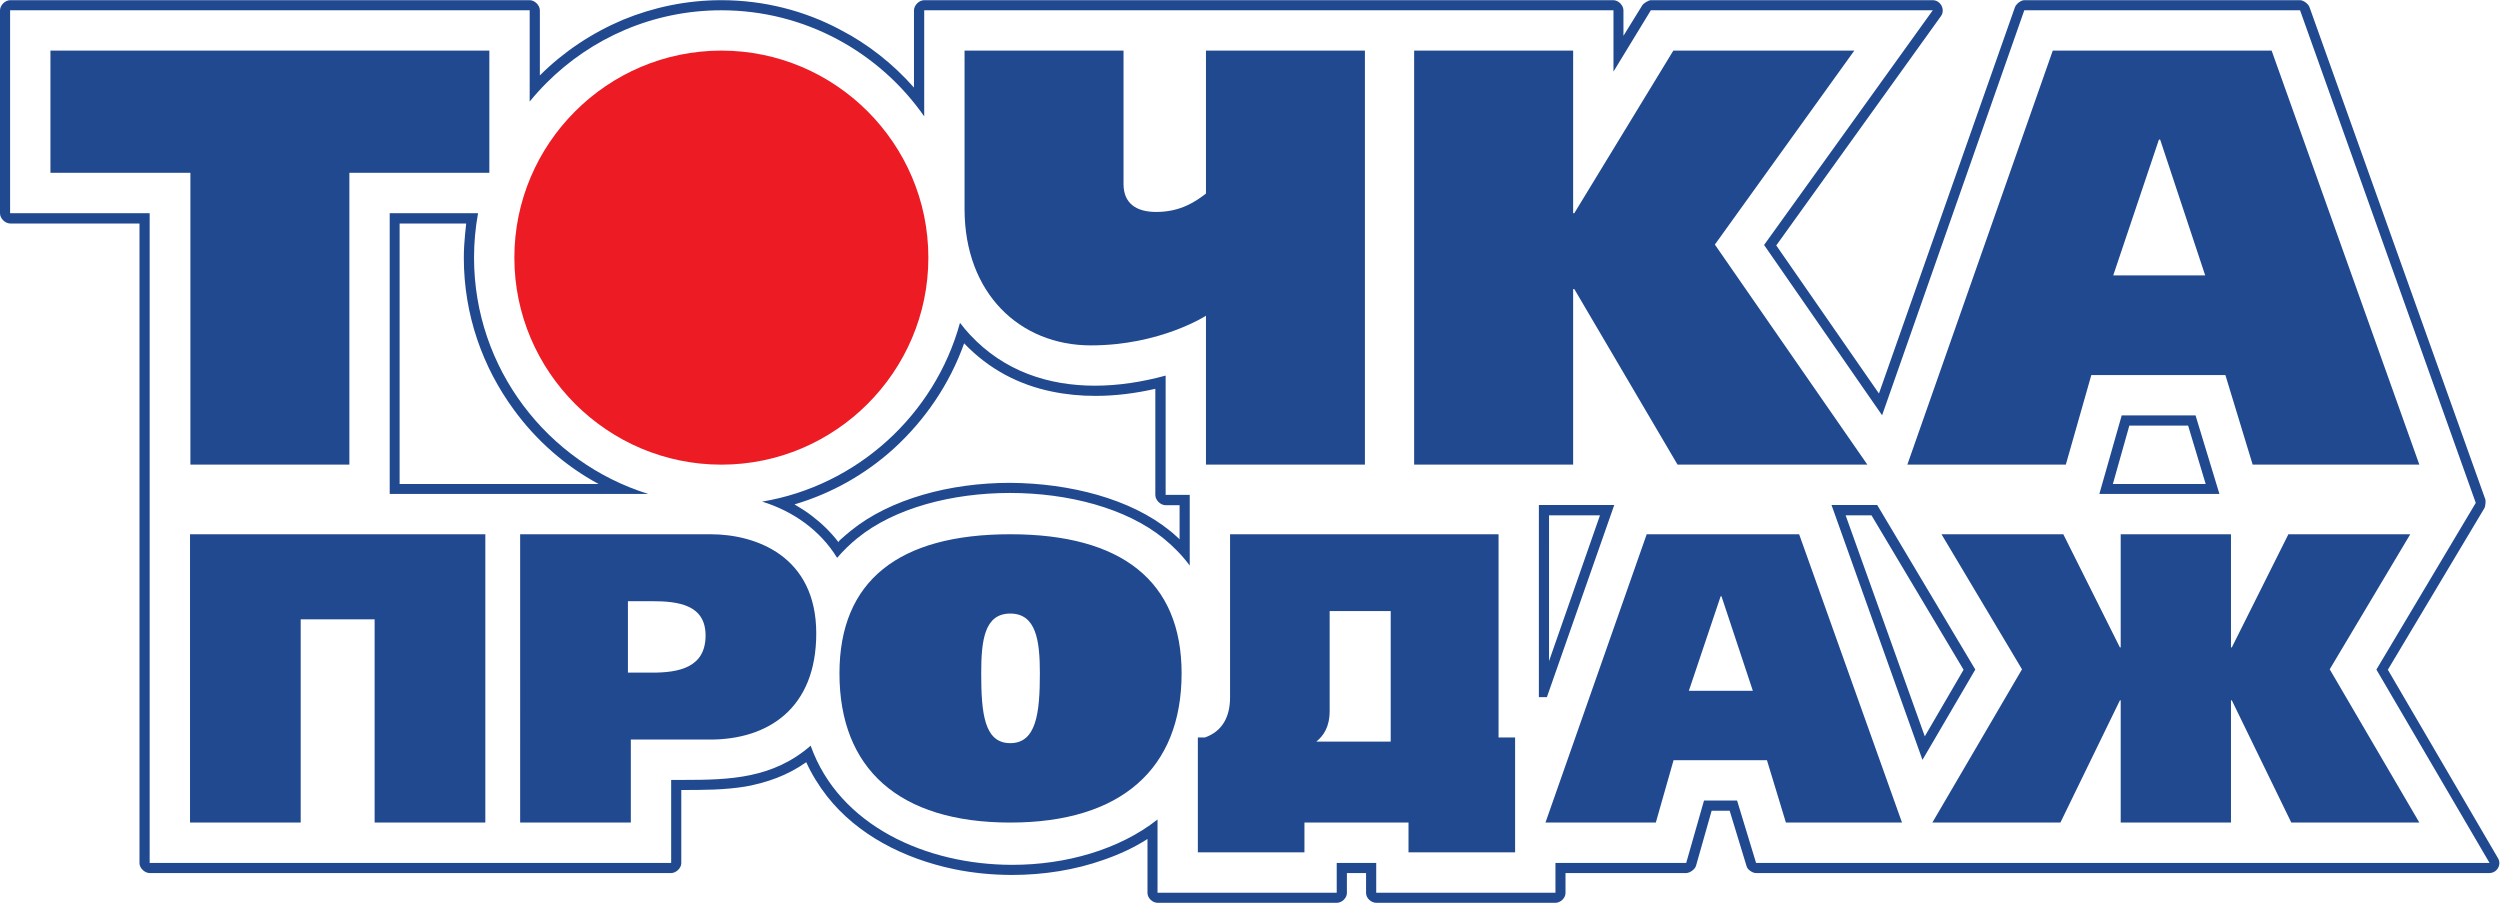 <?xml version="1.0" encoding="UTF-8" standalone="no"?> <svg xmlns:dc="http://purl.org/dc/elements/1.1/" xmlns:cc="http://creativecommons.org/ns#" xmlns:rdf="http://www.w3.org/1999/02/22-rdf-syntax-ns#" xmlns:svg="http://www.w3.org/2000/svg" xmlns="http://www.w3.org/2000/svg" viewBox="0 0 260.813 94.187" height="94.187" width="260.813" xml:space="preserve" id="svg2" version="1.1"><defs id="defs6"></defs><g transform="matrix(1.333,0,0,-1.333,0,94.187)" id="g10"><g transform="scale(0.1)" id="g12"><path id="path14" style="fill:#ed1c24;fill-opacity:1;fill-rule:nonzero;stroke:none" d="m 564.555,666.973 c 89.254,0 162.011,-72.793 162.011,-162.032 0,-89.199 -72.757,-162.011 -162.011,-162.011 -89.242,0 -161.996,72.812 -161.996,162.011 0,89.239 72.754,162.032 161.996,162.032"></path><path id="path16" style="fill:#204990;fill-opacity:1;fill-rule:nonzero;stroke:none" d="m 767.926,179.57 c 0,25.684 2.461,46.817 22.742,46.817 20.27,0 23.172,-21.133 23.172,-46.817 0,-31.445 -2.902,-54.609 -23.172,-54.609 -20.281,0 -22.742,23.164 -22.742,54.609 m -110.934,0 c 0,-74.472 46.348,-116.757 133.676,-116.757 86.922,0 134.098,42.285 134.098,116.757 0,72.481 -47.176,108.887 -134.098,108.887 -87.328,0 -133.676,-36.406 -133.676,-108.887 M 379.836,288.457 H 148.715 V 62.812 h 86.617 V 221.855 h 57.859 V 62.812 h 86.645 z M 407.09,62.812 h 86.617 v 64.96 h 62.055 c 45.269,0 83.07,24.239 83.07,83.086 0,60.762 -47.492,77.598 -82.742,77.598 h -149 z m 84.348,173.262 h 18.757 c 21,0 42.016,-2.91 42.016,-26.855 0,-25.196 -21.016,-29.063 -41.699,-29.063 H 491.438 Z M 942.969,129.395 H 937.48 V 39.492 h 83.42 v 23.32 h 81.45 V 39.492 h 83.42 v 89.903 h -12.95 V 288.457 H 962.688 V 160.762 c 0,-14.864 -5.813,-26.504 -19.719,-31.367 m 145.451,-3.204 h -58.18 c 5.49,4.512 10.39,11.289 10.39,23.926 v 78.203 h 47.79 z m 121.12,-63.379 h 86.36 l 13.89,48.809 h 73.09 l 14.84,-48.809 h 90.86 l -80.51,225.644 h -119.3 z m 137.11,177.129 h 0.64 l 24.55,-74.003 h -50.08 z M 1659.73,62.812 h 86.31 v 95.665 h 0.66 l 46.55,-95.665 h 100.21 l -70.15,119.942 63.04,105.703 h -95.37 l -44.28,-88.574 h -0.66 v 88.574 h -86.31 v -88.574 h -0.62 l -44.3,88.574 h -95.33 l 63.01,-105.703 -70.16,-119.942 h 100.21 l 46.57,95.665 h 0.62 z M 382.98,666.973 H 39.473 V 571.328 H 149.008 V 342.949 H 273.43 V 571.328 H 382.98 Z M 943.828,555.09 c -7.91,-6.047 -19.492,-14.387 -38.992,-14.387 -15.305,0 -25.52,6.504 -25.52,21.817 V 666.973 H 754.898 V 543.027 c 0,-65.937 43.172,-106.757 98.864,-106.757 54.324,0 90.066,23.203 90.066,23.203 V 342.949 H 1068.23 V 666.973 H 943.828 Z M 1231.2,666.973 H 1106.76 V 342.949 h 124.44 v 137.403 h 0.91 l 80.79,-137.403 h 148.55 l -119.34,172.227 109.13,151.797 h -141.63 l -77.5,-127.227 h -0.91 z m 261.56,-324.024 h 124.02 l 19.96,70.078 h 104.93 l 21.34,-70.078 h 130.45 l -115.6,324.024 h -171.29 z m 196.89,254.395 h 0.96 l 35.25,-106.309 h -71.97 l 35.76,106.309"></path><path id="path18" style="fill:#204990;fill-opacity:1;fill-rule:nonzero;stroke:none" d="m 1800.14,706.438 c 2.46,0 6.47,-2.766 7.38,-5.52 l 137.66,-385.391 c 0.29,-1.25 0,-5.547 -0.9,-6.797 l -75.47,-126.308 86.18,-147.461 c 3.08,-4.922 -0.65,-11.66 -6.74,-11.66 h -574.01 c -2.77,0 -6.75,2.754 -7.36,5.527 l -13.18,43.223 h -14.12 l -12.27,-43.223 c -0.9,-2.773 -4.88,-5.527 -7.64,-5.527 h -94.45 V 7.656 C 1225.22,3.672 1221.24,0 1217.25,0 h -140.12 c -4,0 -8,3.672 -8,7.656 V 23.301 h -15 V 7.656 C 1054.13,3.672 1050.14,0 1046.16,0 H 906.055 c -3.992,0 -7.996,3.672 -7.996,7.656 V 49.961 C 887.637,43.242 876.289,38.008 864.004,33.73 841.699,25.781 816.973,21.816 792.191,21.816 c -15.336,0 -30.711,1.484 -45.621,4.551 -39.507,8.301 -75.711,26.992 -99.312,57.031 -6.442,8.281 -11.945,17.149 -16.274,26.661 C 616.289,99.648 600.332,94.141 583.785,91.074 567.23,88.301 550.383,88.301 533.199,88.301 V 30.977 c 0,-3.691 -3.984,-7.676 -7.965,-7.676 H 117.125 c -3.984,0 -7.961,3.984 -7.961,7.676 V 531.66 H 7.988 C 3.984,531.66 0,535.645 0,539.648 v 158.809 c 0,3.984 3.984,7.981 7.988,7.981 H 414.547 c 3.988,0 7.973,-3.997 7.973,-7.981 v -50.898 c 18.386,18.39 40.449,33.105 65.015,43.535 23.895,9.824 49.961,15.344 76.942,15.344 33.394,0 65.308,-8.293 92.902,-23 22.07,-11.356 41.699,-27 57.934,-45.391 v 60.41 c 0,3.984 3.984,7.981 7.984,7.981 h 539.343 c 3.99,0 7.93,-3.997 7.93,-7.981 v -19.922 l 14.75,23.906 c 0.92,1.543 4.92,3.997 6.76,3.997 h 220.46 c 6.45,0 10.12,-7.668 6.45,-12.571 l -128.83,-179.363 80.37,-115.91 106.43,302.324 c 0.9,2.441 4.55,5.52 7.32,5.52 z M 414.547,627.102 v 71.433 H 7.906 V 539.746 H 117.125 V 31.23 h 408.148 v 64.961 c 3.399,0 6.754,0 10.133,0 35.742,0 69.567,1.113 99.043,26.797 22.239,-62.675 90.528,-93.261 157.832,-93.261 42.074,0 83.805,11.973 113.637,35.488 V 7.891 H 1046.16 V 31.23 h 30.92 V 7.891 h 140.27 V 31.23 h 102.34 l 13.93,48.828 h 25.88 l 14.86,-48.828 h 574.04 l -88.55,151.328 77.77,130.449 -137.52,385.527 h -215.82 l -111.29,-316.953 -92.36,133.273 132.03,183.68 H 1292 l -29.24,-47.969 v 47.969 H 723.316 v -83.027 c -35.019,50.129 -93.179,83.027 -158.761,83.027 -53.34,0 -101.711,-21.719 -136.782,-56.777 -4.652,-4.668 -9.046,-9.539 -13.226,-14.656 m -40.406,-87.356 c -2.063,-11.277 -3.145,-22.937 -3.145,-34.805 0,-86.738 57.527,-160.449 136.387,-184.941 H 304.996 v 219.746 z m -9.278,-8.086 H 312.754 V 327.773 h 155.762 c -26.067,14.082 -48.75,34.024 -66.227,57.961 -24.539,33.407 -39.281,74.5 -39.281,118.954 0,6.132 0.336,12.265 0.957,18.398 0.293,2.773 0.582,5.82 0.898,8.574 m 386.461,-77.715 c 2.414,-3.203 5.004,-6.297 7.715,-9.207 26.691,-28.789 61.684,-40.011 97.887,-40.011 18.445,0 37.215,2.941 55.34,7.91 v -93.36 h 18.855 v -55.293 c -5.828,7.832 -12.691,14.883 -20.516,21.25 -29.152,23.672 -74.66,35.547 -120.167,35.547 -45.219,0 -90.454,-11.738 -119.52,-35.449 -5.789,-4.707 -11.051,-9.844 -15.758,-15.352 -13.262,21.661 -34.461,36.543 -58.66,44.024 74.113,12.402 135.008,67.656 154.824,139.941 M 656.137,282.363 c 0.312,0.332 0.633,0.645 0.918,1.25 2.781,2.461 5.843,5.215 8.914,7.657 30.664,24.824 77.554,37.421 124.453,37.421 47.234,-0.312 94.441,-12.597 125.113,-37.421 2.766,-2.129 5.219,-4.59 7.649,-6.758 v 26.699 h -10.996 c -3.997,0 -7.989,3.984 -7.989,7.969 v 83.105 c -15.422,-3.543 -31.25,-5.547 -46.941,-5.547 -11.477,0 -22.883,1.075 -34.02,3.399 -25.461,5.207 -49.058,17.187 -68.675,37.715 -11.348,-31.914 -30.672,-60.118 -55.184,-82.489 -22.074,-19.953 -48.449,-34.953 -77.578,-43.547 4.605,-2.753 9.183,-5.507 13.512,-8.906 7.64,-5.801 14.699,-12.558 20.824,-20.547 M 1718.31,381.465 1737,320 h -93.97 l 17.5,61.465 z m -64.71,-53.692 h 72.65 l -13.76,45.704 h -46 z m -184.45,-16.406 76.79,-128.808 -41.35,-70.684 -71.19,199.492 z m 37.26,-181.074 30.35,52.129 -72.05,120.82 h -20.25 z m -243.03,181.074 -52.73,-150.39 h -6.27 v 150.39 z m -11.19,-8.125 h -39.86 V 189.18 Z"></path></g></g></svg> 
